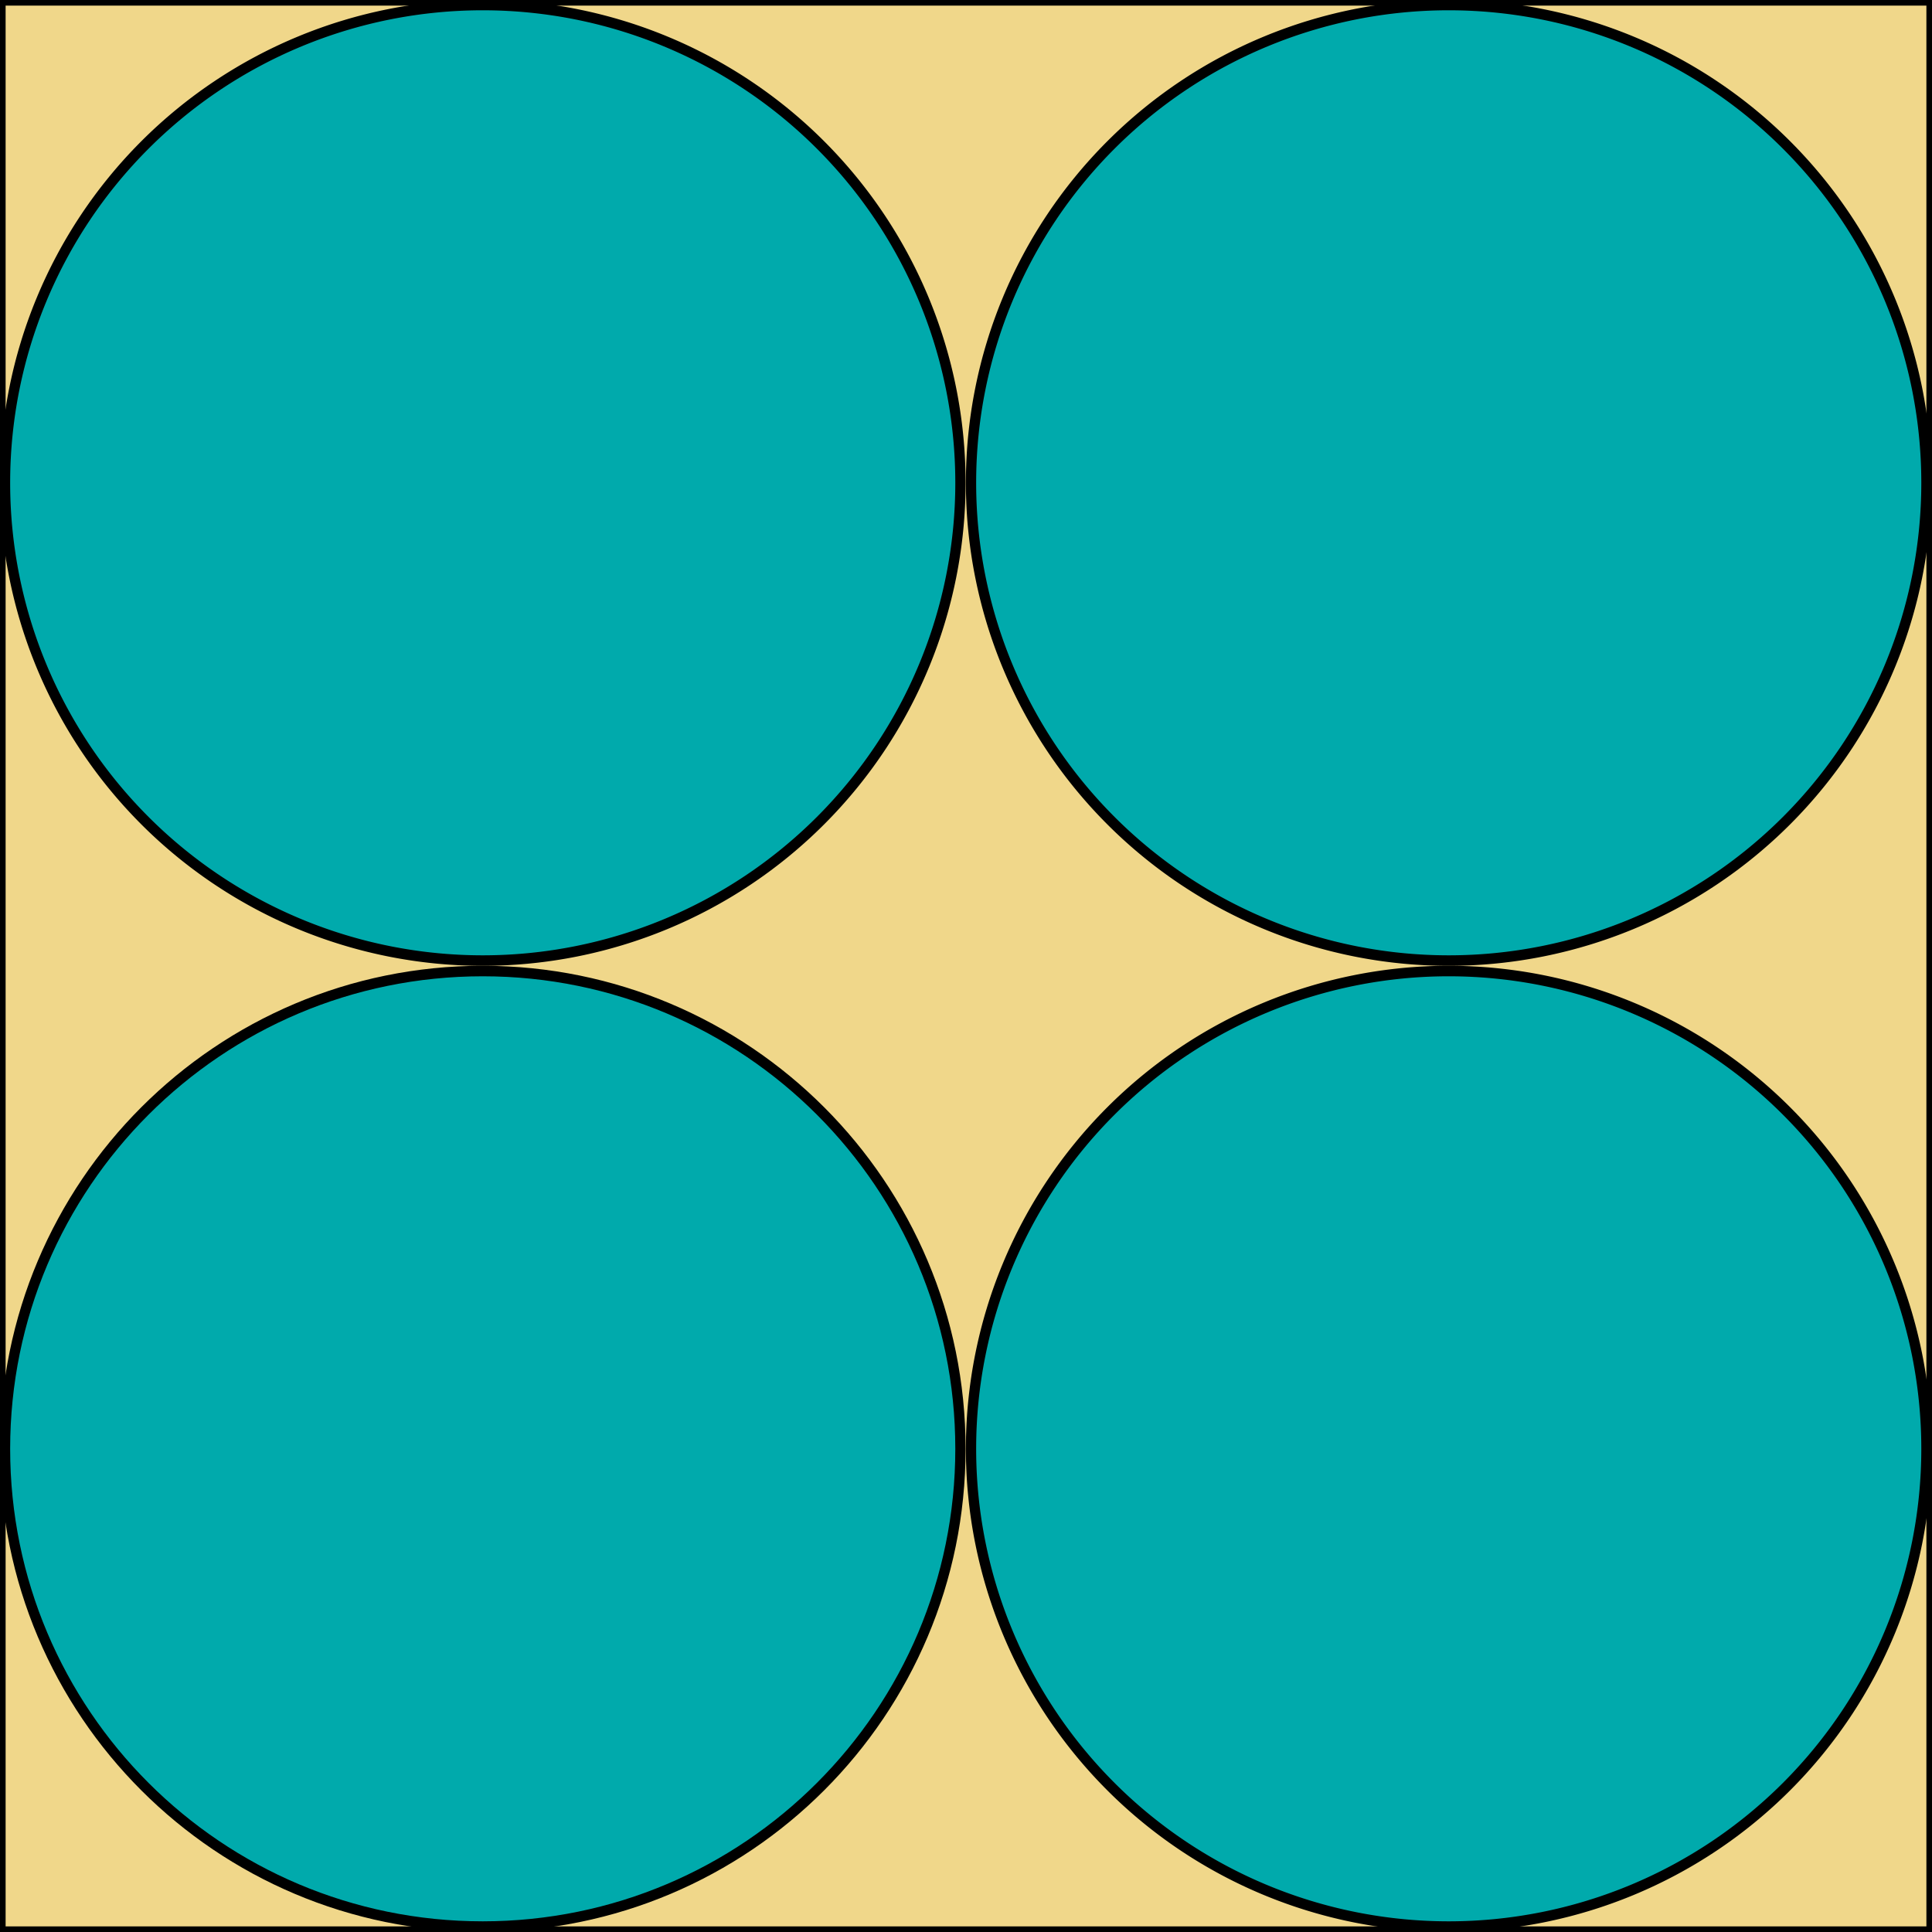 <?xml version="1.0" encoding="UTF-8" standalone="no"?>
<!-- Created with Inkscape (http://www.inkscape.org/) -->

<svg
   xmlns:dc="http://purl.org/dc/elements/1.1/"
   xmlns:cc="http://creativecommons.org/ns#"
   xmlns:rdf="http://www.w3.org/1999/02/22-rdf-syntax-ns#"
   xmlns:svg="http://www.w3.org/2000/svg"
   xmlns="http://www.w3.org/2000/svg"
   xmlns:sodipodi="http://sodipodi.sourceforge.net/DTD/sodipodi-0.dtd"
   xmlns:inkscape="http://www.inkscape.org/namespaces/inkscape"
   width="400"
   height="400"
   id="svg2"
   version="1.1"
   inkscape:version="0.47 r22583"
   sodipodi:docname="Circles_packed_in_square_3.svg">
  <defs
     id="defs4">
    <inkscape:perspective
       sodipodi:type="inkscape:persp3d"
       inkscape:vp_x="0 : 526.18109 : 1"
       inkscape:vp_y="0 : 1000 : 0"
       inkscape:vp_z="744.09448 : 526.18109 : 1"
       inkscape:persp3d-origin="372.04724 : 350.78739 : 1"
       id="perspective10" />
    <inkscape:perspective
       id="perspective2844"
       inkscape:persp3d-origin="0.5 : 0.33333333 : 1"
       inkscape:vp_z="1 : 0.5 : 1"
       inkscape:vp_y="0 : 1000 : 0"
       inkscape:vp_x="0 : 0.5 : 1"
       sodipodi:type="inkscape:persp3d" />
    <inkscape:perspective
       id="perspective3638"
       inkscape:persp3d-origin="0.5 : 0.33333333 : 1"
       inkscape:vp_z="1 : 0.5 : 1"
       inkscape:vp_y="0 : 1000 : 0"
       inkscape:vp_x="0 : 0.5 : 1"
       sodipodi:type="inkscape:persp3d" />
    <inkscape:perspective
       id="perspective3664"
       inkscape:persp3d-origin="0.5 : 0.33333333 : 1"
       inkscape:vp_z="1 : 0.5 : 1"
       inkscape:vp_y="0 : 1000 : 0"
       inkscape:vp_x="0 : 0.5 : 1"
       sodipodi:type="inkscape:persp3d" />
    <inkscape:perspective
       id="perspective3664-0"
       inkscape:persp3d-origin="0.5 : 0.33333333 : 1"
       inkscape:vp_z="1 : 0.5 : 1"
       inkscape:vp_y="0 : 1000 : 0"
       inkscape:vp_x="0 : 0.5 : 1"
       sodipodi:type="inkscape:persp3d" />
  </defs>
  <sodipodi:namedview
     id="base"
     pagecolor="#ffffff"
     bordercolor="#666666"
     borderopacity="1.0"
     inkscape:pageopacity="0.0"
     inkscape:pageshadow="2"
     inkscape:zoom="1"
     inkscape:cx="159.0755"
     inkscape:cy="223.43146"
     inkscape:document-units="px"
     inkscape:current-layer="layer1"
     showgrid="false"
     inkscape:window-width="898"
     inkscape:window-height="863"
     inkscape:window-x="259"
     inkscape:window-y="25"
     inkscape:window-maximized="0" />
  <g
     inkscape:groupmode="layer"
     id="layer2"
     inkscape:label="Layer"
     transform="translate(0,58.6)">
    <rect
       style="fill:#f0d78a;fill-opacity:1;fill-rule:evenodd;stroke:#000000;stroke-width:1.161px;stroke-linecap:butt;stroke-linejoin:miter;stroke-opacity:1;display:inline"
       id="rect3652"
       width="398.839"
       height="398.839"
       x="0.581"
       y="-58.019" />
  </g>
  <g
     inkscape:label="Layer 1"
     inkscape:groupmode="layer"
     id="layer1"
     transform="translate(0,-652.362)"
     style="display:inline">
    <path
       sodipodi:type="arc"
       style="fill:#00aaac;fill-opacity:1;stroke:#000000;stroke-opacity:1"
       id="path2832-1"
       sodipodi:cx="136.5"
       sodipodi:cy="248.89999"
       sodipodi:rx="46.5"
       sodipodi:ry="45.5"
       d="m 183,248.9 a 46.5,45.5 0 1 1 -93,0 46.5,45.5 0 1 1 93,0 z"
       transform="matrix(2.127,0,0,2.174,-190.392,211.212)" />
    <path
       sodipodi:type="arc"
       style="fill:#00aaac;fill-opacity:1;stroke:#000000;stroke-opacity:1"
       id="path2832-1-7"
       sodipodi:cx="136.5"
       sodipodi:cy="248.89999"
       sodipodi:rx="46.5"
       sodipodi:ry="45.5"
       d="m 183,248.9 c 0,25.129 -20.819,45.5 -46.5,45.5 -25.681,0 -46.5,-20.371 -46.5,-45.5 0,-25.129 20.819,-45.5 46.5,-45.5 25.681,0 46.5,20.371 46.5,45.5 z"
       transform="matrix(2.127,0,0,2.174,-190.392,411.212)" />
    <path
       sodipodi:type="arc"
       style="fill:#00aaac;fill-opacity:1;stroke:#000000;stroke-opacity:1;display:inline"
       id="path2832-1-4"
       sodipodi:cx="136.5"
       sodipodi:cy="248.89999"
       sodipodi:rx="46.5"
       sodipodi:ry="45.5"
       d="m 183,248.9 a 46.5,45.5 0 1 1 -93,0 46.5,45.5 0 1 1 93,0 z"
       transform="matrix(2.127,0,0,2.174,9.608,411.212)" />
    <path
       sodipodi:type="arc"
       style="fill:#00aaac;fill-opacity:1;stroke:#000000;stroke-opacity:1;display:inline"
       id="path2832-1-9"
       sodipodi:cx="136.5"
       sodipodi:cy="248.89999"
       sodipodi:rx="46.5"
       sodipodi:ry="45.5"
       d="m 183,248.9 a 46.5,45.5 0 1 1 -93,0 46.5,45.5 0 1 1 93,0 z"
       transform="matrix(2.127,0,0,2.174,9.608,211.212)" />
  </g>
</svg>
